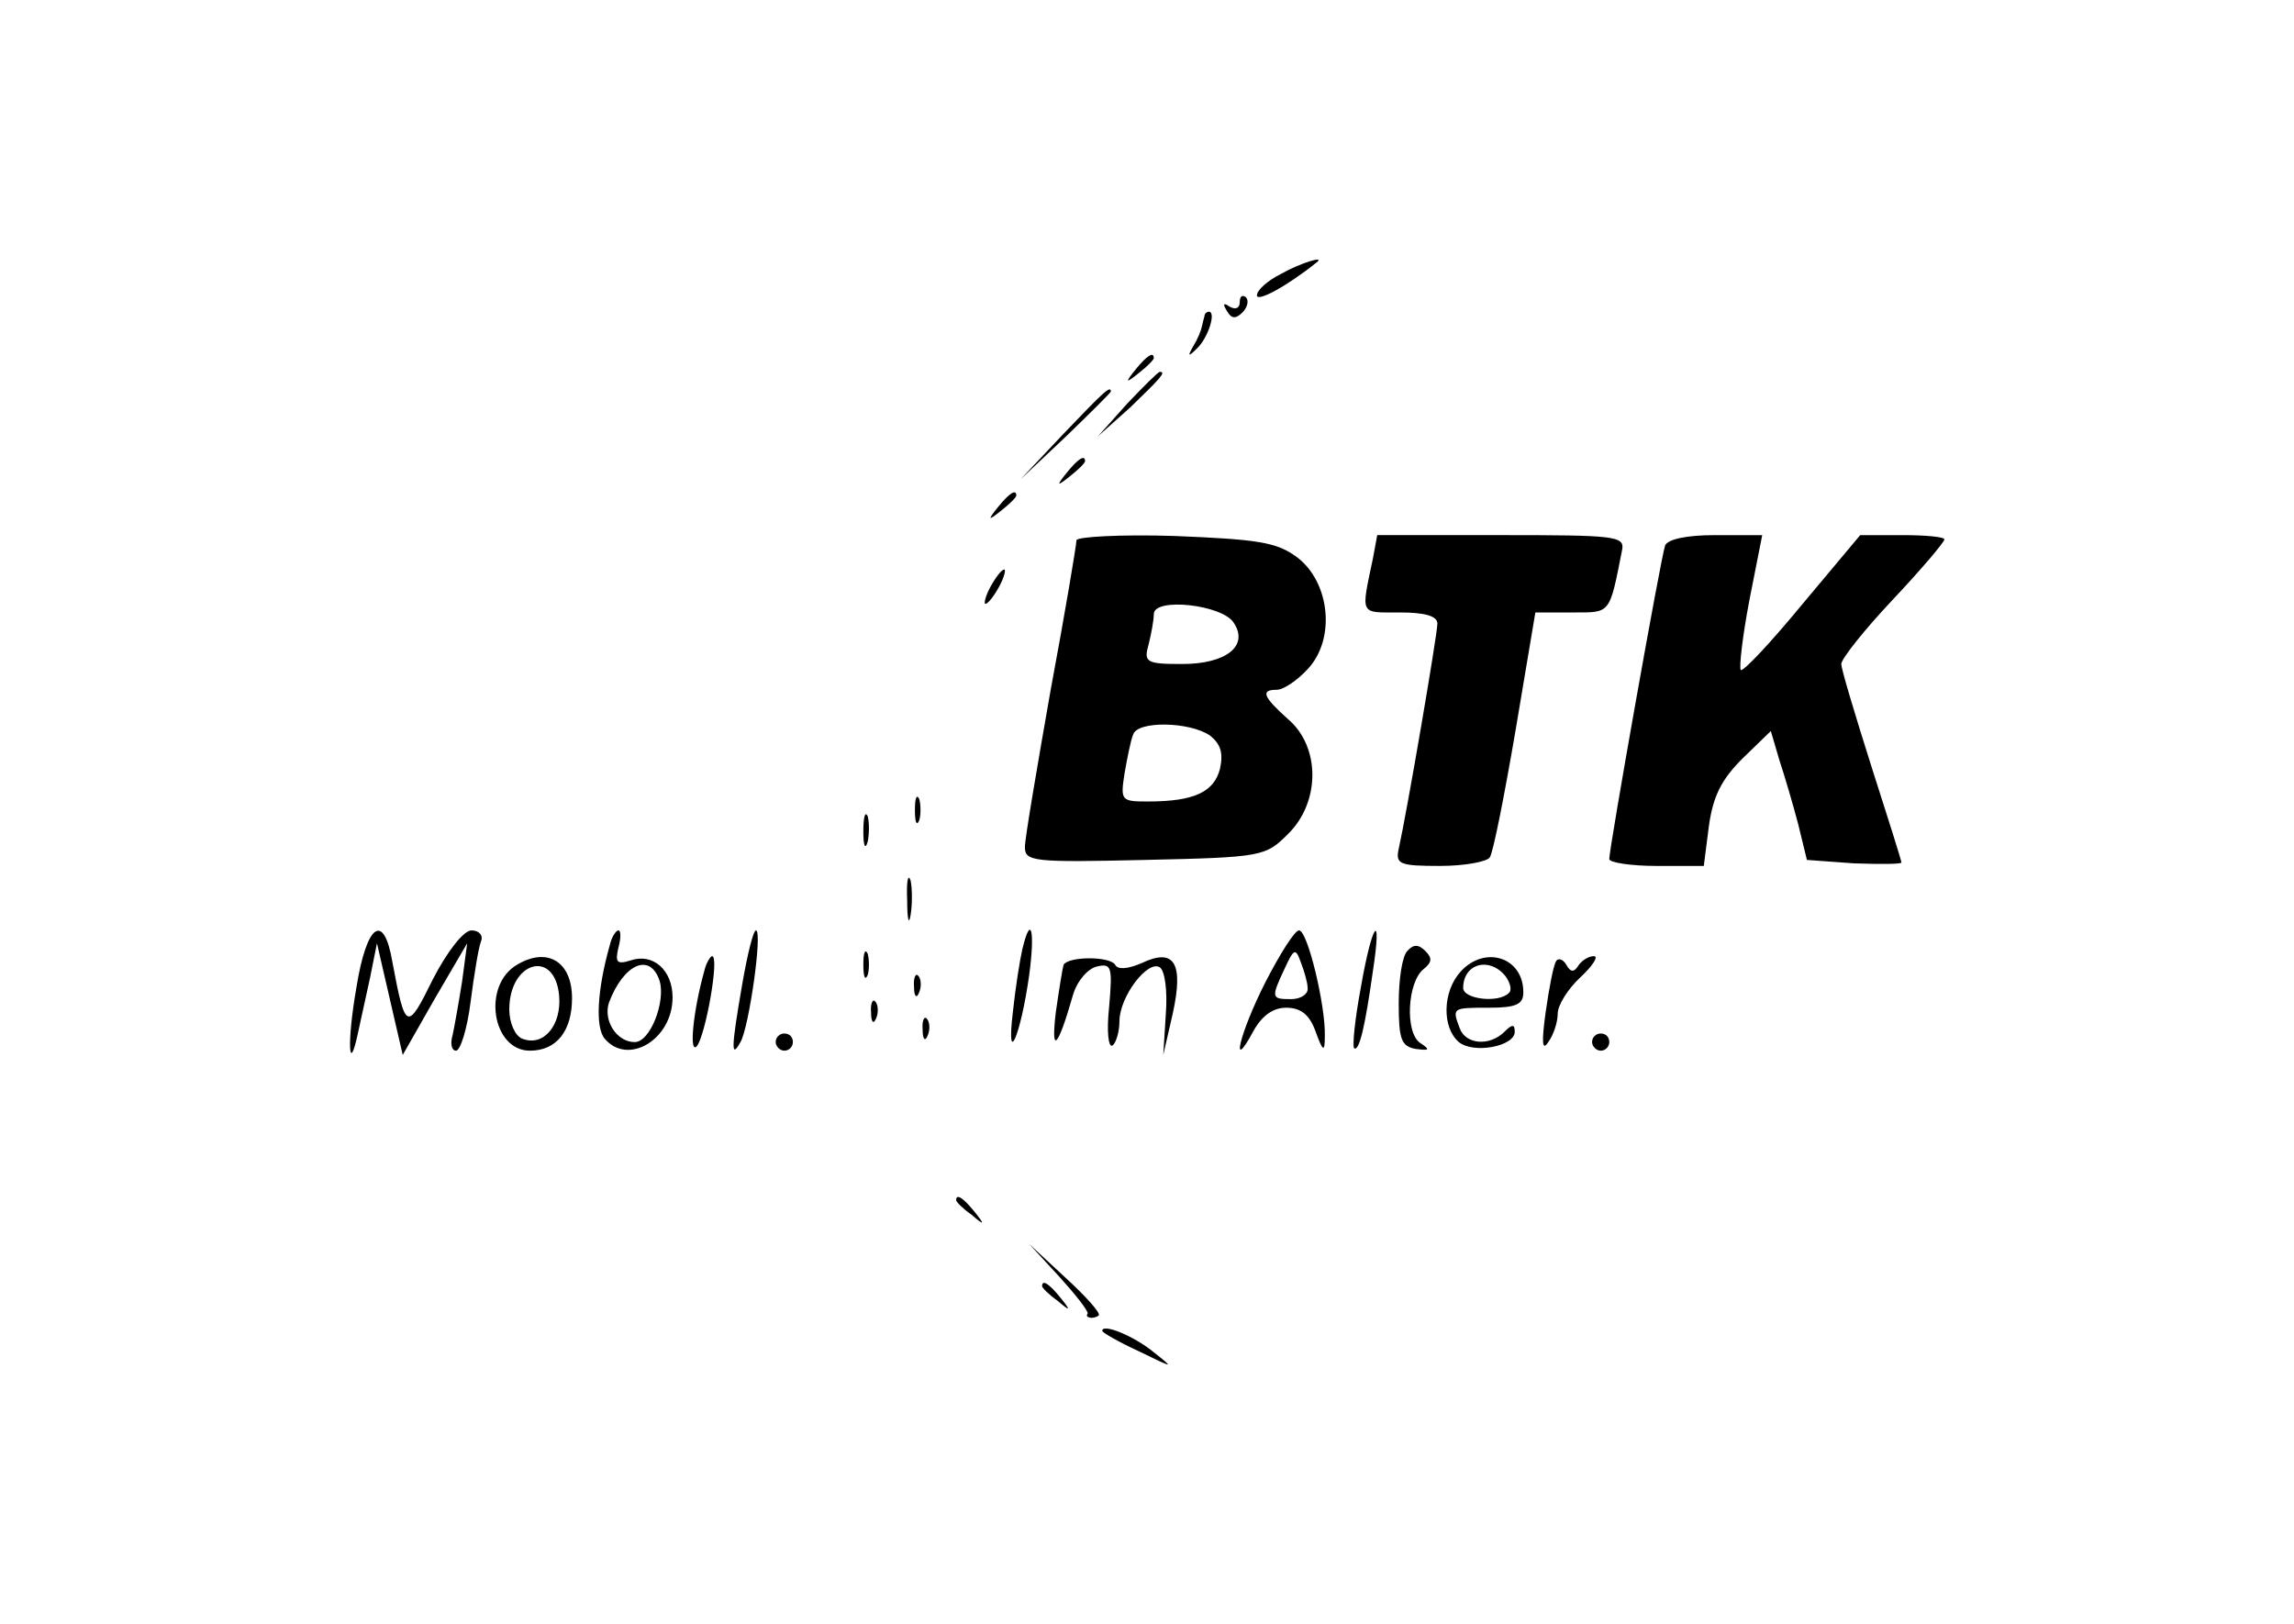 <svg version="1.1" xmlns="http://www.w3.org/2000/svg" width="267pt" height="189pt" viewBox="0,0,256,181.211"><g><g transform="translate(6.967,-0.696) scale(0.959,0.959)"><g transform="translate(0,189) scale(0.1,-0.1)"><path d="M1418,1564c-16,-8 -28,-19 -28,-25c0,-8 34,10 69,38c12,9 -18,0 -41,-13z"></path><path d="M1370,1531c0,-7 -5,-9 -12,-5c-7,5 -8,3 -3,-5c5,-9 10,-10 18,-2c6,6 8,14 4,18c-4,3 -7,1 -7,-6z"></path><path d="M1329,1515c-1,-3 -2,-8 -3,-12c-1,-5 -5,-15 -10,-23c-7,-12 -6,-13 4,-3c13,12 23,43 14,43c-2,0 -5,-2 -5,-5z"></path><path d="M1249,1453c-13,-16 -12,-17 4,-4c9,7 17,15 17,17c0,8 -8,3 -21,-13z"></path><path d="M1239,1413l-34,-38l38,34c34,33 42,41 34,41c-2,0 -19,-17 -38,-37z"></path><path d="M1165,1378l-50,-53l53,50c28,27 52,51 52,52c0,8 -9,-1 -55,-49z"></path><path d="M1169,1333c-13,-16 -12,-17 4,-4c9,7 17,15 17,17c0,8 -8,3 -21,-13z"></path><path d="M1089,1293c-13,-16 -12,-17 4,-4c9,7 17,15 17,17c0,8 -8,3 -21,-13z"></path><path d="M1180,1254c0,-5 -13,-83 -30,-174c-16,-91 -30,-173 -30,-183c0,-17 10,-18 140,-15c136,3 140,4 166,30c38,37 38,102 0,134c-29,26 -32,34 -13,34c8,0 24,11 36,24c33,35 26,101 -12,130c-24,18 -46,21 -143,25c-63,2 -114,-1 -114,-5zM1363,1158c18,-27 -9,-48 -60,-48c-42,0 -45,2 -39,23c3,12 6,28 6,35c0,20 80,11 93,-10zM1335,1027c13,-10 16,-21 12,-39c-7,-27 -30,-38 -84,-38c-31,0 -32,1 -27,33c3,17 7,38 10,45c5,16 65,15 89,-1z"></path><path d="M1525,1233c-14,-67 -16,-63 31,-63c29,0 44,-4 44,-13c0,-12 -35,-217 -45,-262c-4,-18 1,-20 48,-20c29,0 55,5 58,10c4,6 17,72 30,148l23,137h43c45,0 43,-3 58,73c3,16 -9,17 -141,17h-144z"></path><path d="M1865,1248c-5,-14 -65,-352 -65,-365c0,-4 25,-8 55,-8h55l6,47c5,35 15,54 39,78l33,32l10,-34c6,-18 16,-52 22,-75l10,-41l55,-4c30,-1 55,-1 55,1c0,2 -16,53 -35,112c-19,60 -35,113 -35,119c0,6 27,40 60,75c33,35 60,67 60,70c0,3 -22,5 -49,5h-49l-67,-80c-37,-45 -69,-79 -72,-77c-2,3 2,39 10,81l15,76h-55c-34,0 -55,-5 -58,-12z"></path><path d="M1080,1200c-6,-11 -8,-20 -6,-20c3,0 10,9 16,20c6,11 8,20 6,20c-3,0 -10,-9 -16,-20z"></path><path d="M992,940c0,-14 2,-19 5,-12c2,6 2,18 0,25c-3,6 -5,1 -5,-13z"></path><path d="M932,915c0,-16 2,-22 5,-12c2,9 2,23 0,30c-3,6 -5,-1 -5,-18z"></path><path d="M983,835c0,-22 2,-30 4,-17c2,12 2,30 0,40c-3,9 -5,-1 -4,-23z"></path><path d="M342,733c-11,-63 -9,-104 2,-52c3,13 9,42 14,64l8,40l15,-65l15,-65l37,65l38,65l-6,-45c-4,-25 -9,-53 -11,-62c-3,-10 -1,-18 4,-18c5,0 13,25 17,57c4,31 9,62 12,70c3,7 -2,13 -11,13c-9,0 -28,-24 -45,-57c-30,-61 -32,-60 -47,20c-10,59 -30,45 -42,-30z"></path><path d="M637,783c-15,-53 -17,-96 -6,-109c27,-32 79,-1 79,48c0,32 -23,52 -49,43c-16,-5 -18,-2 -14,15c3,11 3,20 0,20c-3,0 -8,-8 -10,-17zM695,741c7,-24 -11,-71 -29,-71c-21,0 -37,25 -30,46c17,45 48,59 59,25z"></path><path d="M791,737c-13,-75 -13,-87 -2,-67c10,17 26,130 18,130c-3,0 -10,-28 -16,-63z"></path><path d="M1117,778c-3,-13 -8,-45 -11,-73c-8,-67 9,-28 19,43c7,52 2,72 -8,30z"></path><path d="M1400,740c-30,-59 -42,-109 -14,-57c10,18 23,27 38,27c17,0 27,-8 34,-27c9,-25 11,-25 11,-6c1,35 -20,123 -30,123c-5,0 -22,-27 -39,-60zM1449,733c1,-7 -8,-13 -19,-13c-23,0 -24,1 -8,35c11,24 13,25 19,8c4,-10 8,-24 8,-30z"></path><path d="M1511,734c-7,-37 -10,-68 -8,-71c6,-5 13,26 22,90c11,72 -1,56 -14,-19z"></path><path d="M1565,776c-6,-6 -10,-33 -10,-61c0,-42 3,-50 20,-53c16,-2 17,-1 5,7c-18,12 -15,71 4,86c10,8 10,13 2,21c-8,8 -14,8 -21,0z"></path><path d="M932,760c0,-14 2,-19 5,-12c2,6 2,18 0,25c-3,6 -5,1 -5,-13z"></path><path d="M529,760c-41,-24 -29,-100 15,-100c31,0 49,23 49,61c0,43 -29,60 -64,39zM578,724c3,-34 -18,-60 -43,-50c-8,3 -15,18 -15,34c0,56 53,71 58,16z"></path><path d="M747,753c-13,-46 -18,-97 -9,-88c10,11 27,105 18,105c-2,0 -7,-8 -9,-17z"></path><path d="M1165,760c-1,-3 -5,-27 -9,-55c-6,-50 2,-43 20,20c5,17 18,31 28,33c17,4 18,-1 14,-47c-3,-28 -1,-48 4,-45c4,3 8,16 8,28c0,29 33,72 47,63c6,-4 9,-28 7,-54l-3,-48l11,48c13,59 2,77 -36,59c-16,-7 -28,-8 -31,-2c-6,10 -54,10 -60,0z"></path><path d="M1627,752c-21,-23 -22,-65 -2,-82c17,-14 65,-5 65,12c0,9 -3,9 -12,0c-17,-17 -45,-15 -52,4c-9,24 -9,24 34,24c32,0 40,4 40,18c0,41 -45,55 -73,24zM1679,747c6,-8 8,-17 4,-20c-12,-12 -53,-7 -53,6c0,28 30,37 49,14z"></path><path d="M1738,764c-3,-5 -8,-31 -12,-59c-5,-36 -4,-46 3,-35c6,8 11,23 11,33c0,10 12,29 26,42c15,14 22,25 16,25c-6,0 -14,-5 -18,-11c-5,-8 -9,-8 -14,1c-4,7 -10,8 -12,4z"></path><path d="M991,734c0,-11 3,-14 6,-6c3,7 2,16 -1,19c-3,4 -6,-2 -5,-13z"></path><path d="M941,704c0,-11 3,-14 6,-6c3,7 2,16 -1,19c-3,4 -6,-2 -5,-13z"></path><path d="M1001,684c0,-11 3,-14 6,-6c3,7 2,16 -1,19c-3,4 -6,-2 -5,-13z"></path><path d="M830,670c0,-5 5,-10 10,-10c6,0 10,5 10,10c0,6 -4,10 -10,10c-5,0 -10,-4 -10,-10z"></path><path d="M1780,670c0,-5 5,-10 10,-10c6,0 10,5 10,10c0,6 -4,10 -10,10c-5,0 -10,-4 -10,-10z"></path><path d="M1040,486c0,-2 8,-10 18,-17c15,-13 16,-12 3,4c-13,16 -21,21 -21,13z"></path><path d="M1160,397c19,-21 34,-40 33,-43c-4,-5 7,-7 13,-2c2,3 -15,22 -39,44l-42,39z"></path><path d="M1140,386c0,-2 8,-10 18,-17c15,-13 16,-12 3,4c-13,16 -21,21 -21,13z"></path><path d="M1210,334c0,-2 19,-13 43,-24c41,-20 41,-20 17,-1c-23,19 -60,34 -60,25z"></path></g></g></g></svg>